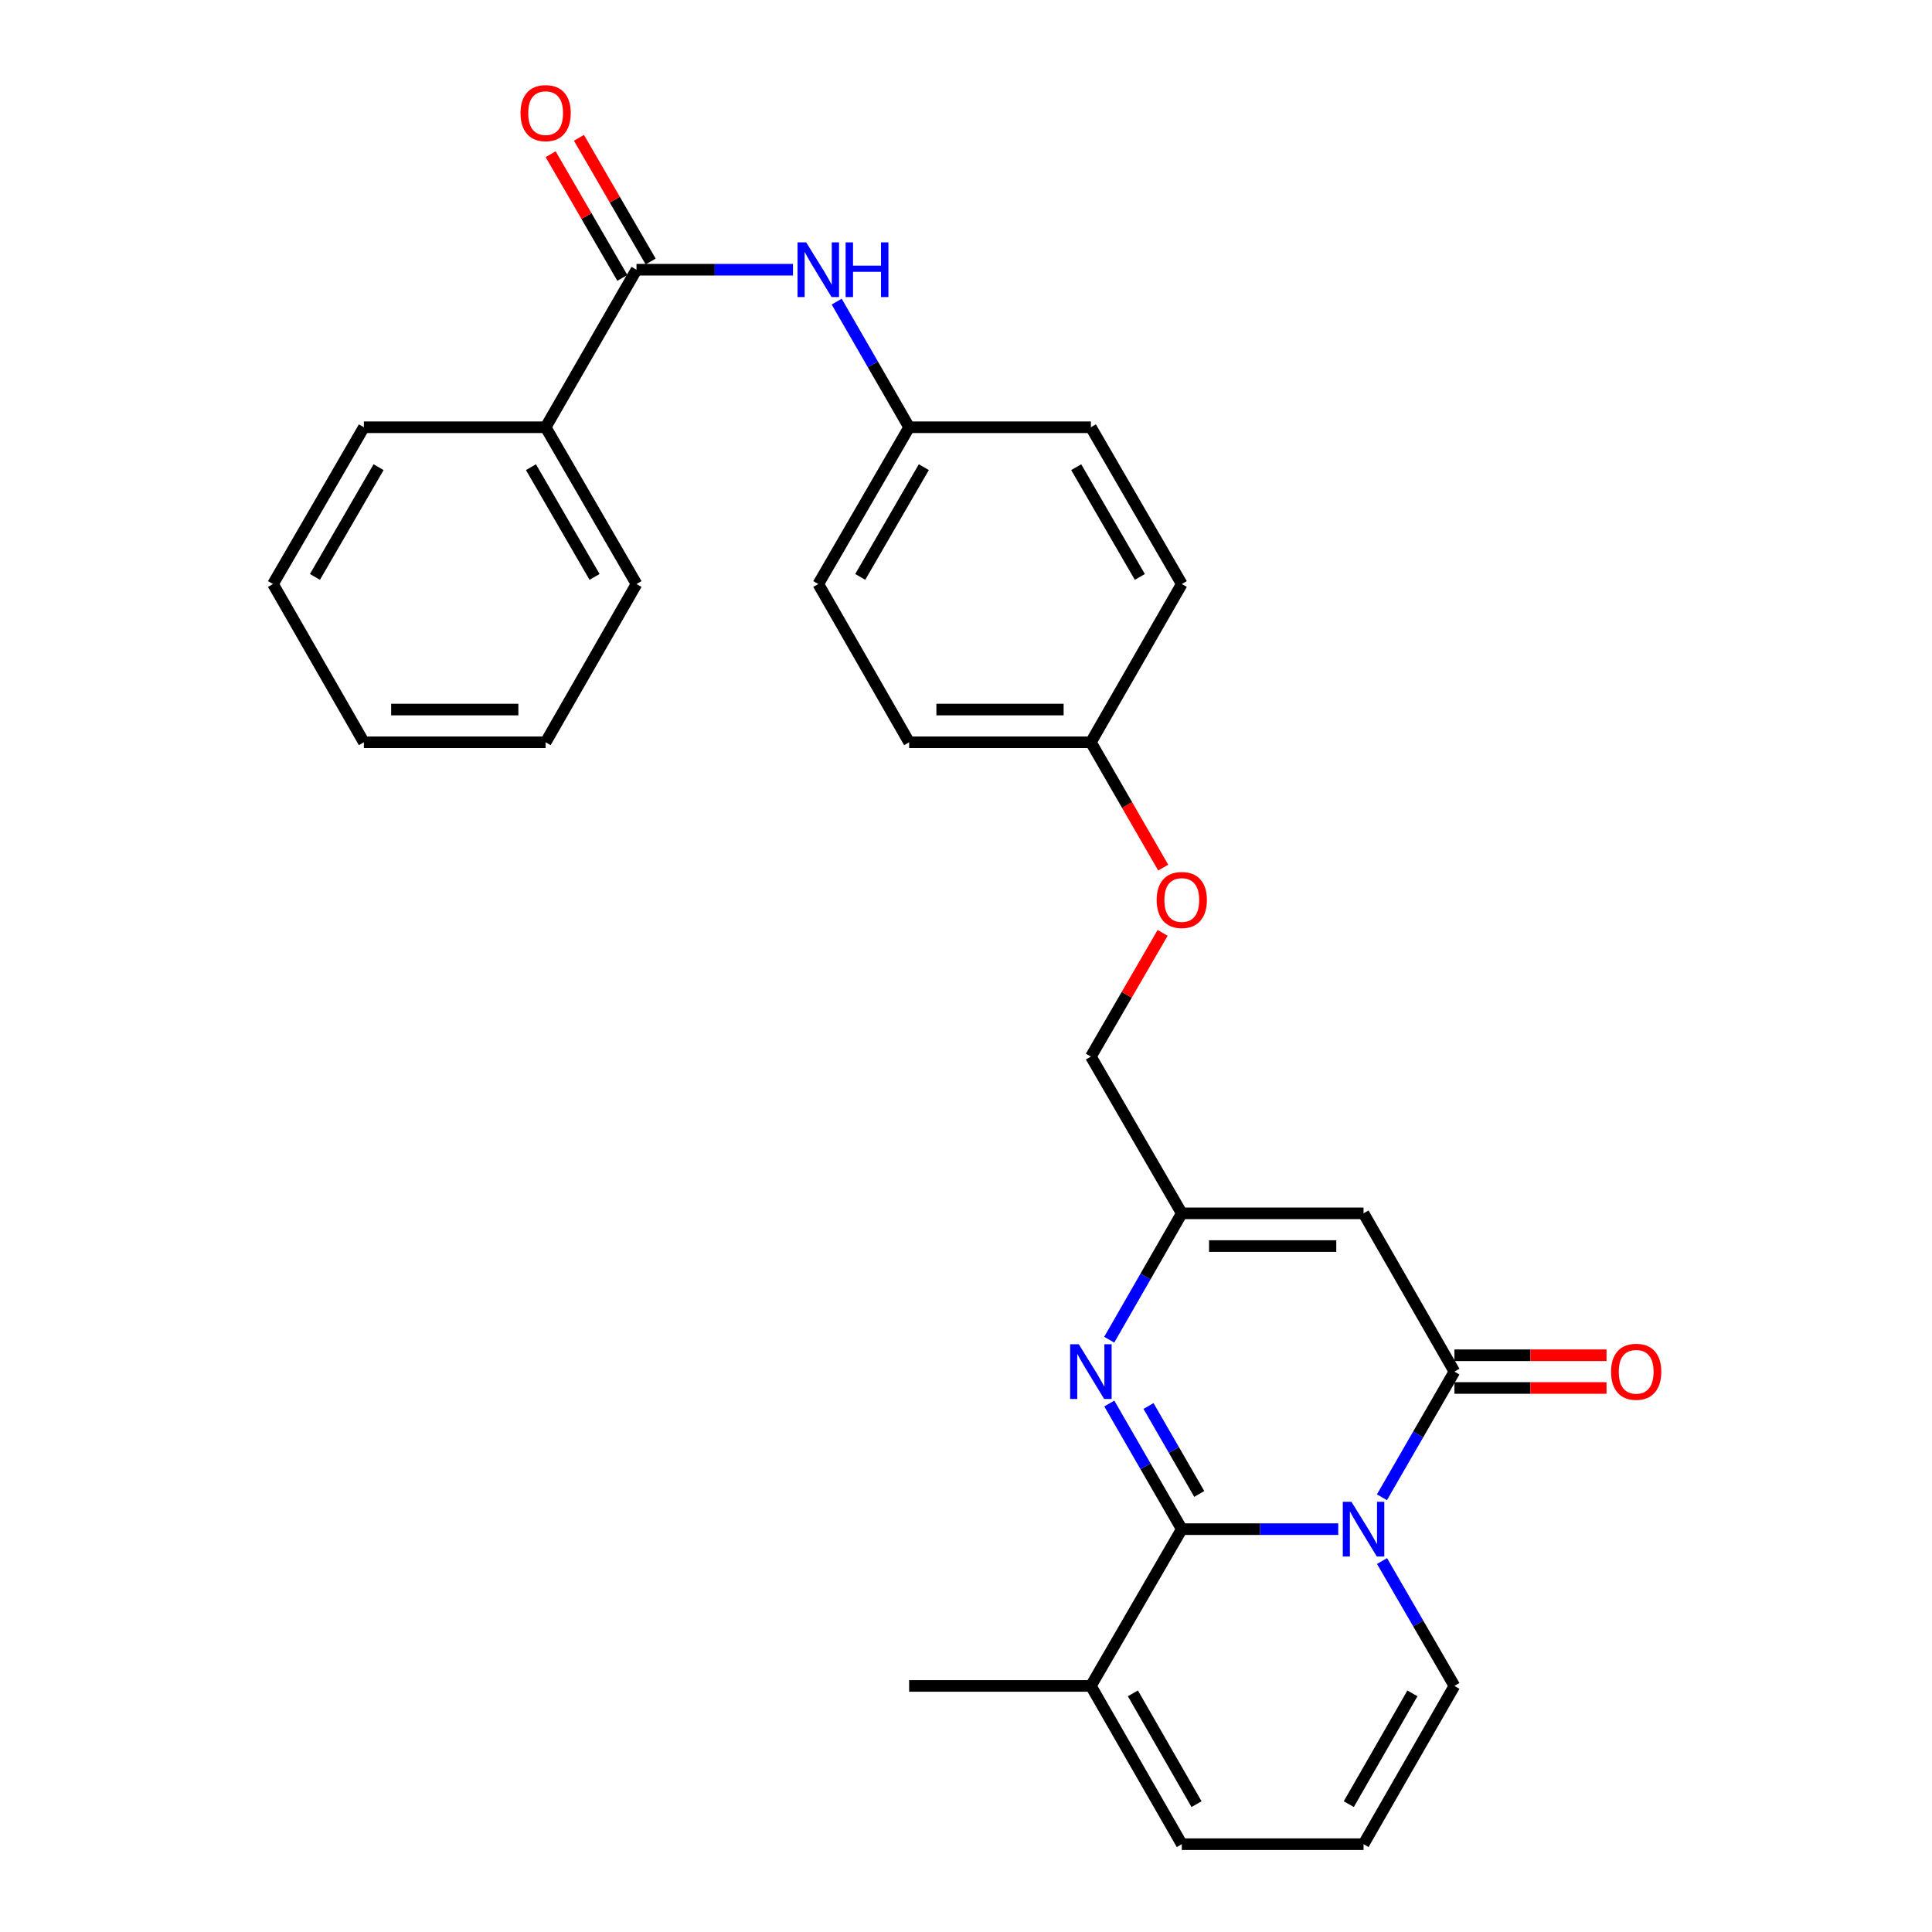 <?xml version='1.0' encoding='iso-8859-1'?>
<svg version='1.1' baseProfile='full'
              xmlns='http://www.w3.org/2000/svg'
                      xmlns:rdkit='http://www.rdkit.org/xml'
                      xmlns:xlink='http://www.w3.org/1999/xlink'
                  xml:space='preserve'
width='1000px' height='1000px' viewBox='0 0 1000 1000'>
<!-- END OF HEADER -->
<rect style='opacity:1.0;fill:#FFFFFF;stroke:none' width='1000' height='1000' x='0' y='0'> </rect>
<path class='bond-0' d='M 692.673,791.486 L 652.182,791.486' style='fill:none;fill-rule:evenodd;stroke:#0000FF;stroke-width:6px;stroke-linecap:butt;stroke-linejoin:miter;stroke-opacity:1' />
<path class='bond-0' d='M 652.182,791.486 L 611.691,791.486' style='fill:none;fill-rule:evenodd;stroke:#000000;stroke-width:6px;stroke-linecap:butt;stroke-linejoin:miter;stroke-opacity:1' />
<path class='bond-1' d='M 715.292,774.972 L 734.049,742.459' style='fill:none;fill-rule:evenodd;stroke:#0000FF;stroke-width:6px;stroke-linecap:butt;stroke-linejoin:miter;stroke-opacity:1' />
<path class='bond-1' d='M 734.049,742.459 L 752.806,709.947' style='fill:none;fill-rule:evenodd;stroke:#000000;stroke-width:6px;stroke-linecap:butt;stroke-linejoin:miter;stroke-opacity:1' />
<path class='bond-8' d='M 715.333,807.991 L 734.07,840.31' style='fill:none;fill-rule:evenodd;stroke:#0000FF;stroke-width:6px;stroke-linecap:butt;stroke-linejoin:miter;stroke-opacity:1' />
<path class='bond-8' d='M 734.07,840.31 L 752.806,872.63' style='fill:none;fill-rule:evenodd;stroke:#000000;stroke-width:6px;stroke-linecap:butt;stroke-linejoin:miter;stroke-opacity:1' />
<path class='bond-2' d='M 611.691,791.486 L 592.93,758.973' style='fill:none;fill-rule:evenodd;stroke:#000000;stroke-width:6px;stroke-linecap:butt;stroke-linejoin:miter;stroke-opacity:1' />
<path class='bond-2' d='M 592.93,758.973 L 574.169,726.46' style='fill:none;fill-rule:evenodd;stroke:#0000FF;stroke-width:6px;stroke-linecap:butt;stroke-linejoin:miter;stroke-opacity:1' />
<path class='bond-2' d='M 620.734,773.266 L 607.601,750.507' style='fill:none;fill-rule:evenodd;stroke:#000000;stroke-width:6px;stroke-linecap:butt;stroke-linejoin:miter;stroke-opacity:1' />
<path class='bond-2' d='M 607.601,750.507 L 594.468,727.748' style='fill:none;fill-rule:evenodd;stroke:#0000FF;stroke-width:6px;stroke-linecap:butt;stroke-linejoin:miter;stroke-opacity:1' />
<path class='bond-6' d='M 611.691,791.486 L 564.64,872.63' style='fill:none;fill-rule:evenodd;stroke:#000000;stroke-width:6px;stroke-linecap:butt;stroke-linejoin:miter;stroke-opacity:1' />
<path class='bond-3' d='M 752.806,709.947 L 705.765,628.021' style='fill:none;fill-rule:evenodd;stroke:#000000;stroke-width:6px;stroke-linecap:butt;stroke-linejoin:miter;stroke-opacity:1' />
<path class='bond-10' d='M 752.806,718.416 L 792.167,718.416' style='fill:none;fill-rule:evenodd;stroke:#000000;stroke-width:6px;stroke-linecap:butt;stroke-linejoin:miter;stroke-opacity:1' />
<path class='bond-10' d='M 792.167,718.416 L 831.528,718.416' style='fill:none;fill-rule:evenodd;stroke:#FF0000;stroke-width:6px;stroke-linecap:butt;stroke-linejoin:miter;stroke-opacity:1' />
<path class='bond-10' d='M 752.806,701.477 L 792.167,701.477' style='fill:none;fill-rule:evenodd;stroke:#000000;stroke-width:6px;stroke-linecap:butt;stroke-linejoin:miter;stroke-opacity:1' />
<path class='bond-10' d='M 792.167,701.477 L 831.528,701.477' style='fill:none;fill-rule:evenodd;stroke:#FF0000;stroke-width:6px;stroke-linecap:butt;stroke-linejoin:miter;stroke-opacity:1' />
<path class='bond-29' d='M 574.129,693.425 L 592.91,660.723' style='fill:none;fill-rule:evenodd;stroke:#0000FF;stroke-width:6px;stroke-linecap:butt;stroke-linejoin:miter;stroke-opacity:1' />
<path class='bond-29' d='M 592.91,660.723 L 611.691,628.021' style='fill:none;fill-rule:evenodd;stroke:#000000;stroke-width:6px;stroke-linecap:butt;stroke-linejoin:miter;stroke-opacity:1' />
<path class='bond-4' d='M 705.765,628.021 L 611.691,628.021' style='fill:none;fill-rule:evenodd;stroke:#000000;stroke-width:6px;stroke-linecap:butt;stroke-linejoin:miter;stroke-opacity:1' />
<path class='bond-4' d='M 691.654,644.96 L 625.802,644.96' style='fill:none;fill-rule:evenodd;stroke:#000000;stroke-width:6px;stroke-linecap:butt;stroke-linejoin:miter;stroke-opacity:1' />
<path class='bond-15' d='M 611.691,628.021 L 564.64,546.887' style='fill:none;fill-rule:evenodd;stroke:#000000;stroke-width:6px;stroke-linecap:butt;stroke-linejoin:miter;stroke-opacity:1' />
<path class='bond-5' d='M 329.452,139.605 L 369.952,139.605' style='fill:none;fill-rule:evenodd;stroke:#000000;stroke-width:6px;stroke-linecap:butt;stroke-linejoin:miter;stroke-opacity:1' />
<path class='bond-5' d='M 369.952,139.605 L 410.452,139.605' style='fill:none;fill-rule:evenodd;stroke:#0000FF;stroke-width:6px;stroke-linecap:butt;stroke-linejoin:miter;stroke-opacity:1' />
<path class='bond-12' d='M 336.779,135.357 L 318.22,103.342' style='fill:none;fill-rule:evenodd;stroke:#000000;stroke-width:6px;stroke-linecap:butt;stroke-linejoin:miter;stroke-opacity:1' />
<path class='bond-12' d='M 318.22,103.342 L 299.662,71.327' style='fill:none;fill-rule:evenodd;stroke:#FF0000;stroke-width:6px;stroke-linecap:butt;stroke-linejoin:miter;stroke-opacity:1' />
<path class='bond-12' d='M 322.124,143.852 L 303.566,111.837' style='fill:none;fill-rule:evenodd;stroke:#000000;stroke-width:6px;stroke-linecap:butt;stroke-linejoin:miter;stroke-opacity:1' />
<path class='bond-12' d='M 303.566,111.837 L 285.007,79.822' style='fill:none;fill-rule:evenodd;stroke:#FF0000;stroke-width:6px;stroke-linecap:butt;stroke-linejoin:miter;stroke-opacity:1' />
<path class='bond-13' d='M 329.452,139.605 L 282.419,221.144' style='fill:none;fill-rule:evenodd;stroke:#000000;stroke-width:6px;stroke-linecap:butt;stroke-linejoin:miter;stroke-opacity:1' />
<path class='bond-22' d='M 564.64,872.63 L 470.567,872.63' style='fill:none;fill-rule:evenodd;stroke:#000000;stroke-width:6px;stroke-linecap:butt;stroke-linejoin:miter;stroke-opacity:1' />
<path class='bond-28' d='M 564.64,872.63 L 611.691,954.545' style='fill:none;fill-rule:evenodd;stroke:#000000;stroke-width:6px;stroke-linecap:butt;stroke-linejoin:miter;stroke-opacity:1' />
<path class='bond-28' d='M 586.386,876.481 L 619.321,933.822' style='fill:none;fill-rule:evenodd;stroke:#000000;stroke-width:6px;stroke-linecap:butt;stroke-linejoin:miter;stroke-opacity:1' />
<path class='bond-7' d='M 433.067,156.118 L 451.817,188.631' style='fill:none;fill-rule:evenodd;stroke:#0000FF;stroke-width:6px;stroke-linecap:butt;stroke-linejoin:miter;stroke-opacity:1' />
<path class='bond-7' d='M 451.817,188.631 L 470.567,221.144' style='fill:none;fill-rule:evenodd;stroke:#000000;stroke-width:6px;stroke-linecap:butt;stroke-linejoin:miter;stroke-opacity:1' />
<path class='bond-9' d='M 752.806,872.63 L 705.765,954.545' style='fill:none;fill-rule:evenodd;stroke:#000000;stroke-width:6px;stroke-linecap:butt;stroke-linejoin:miter;stroke-opacity:1' />
<path class='bond-9' d='M 731.061,876.482 L 698.132,933.823' style='fill:none;fill-rule:evenodd;stroke:#000000;stroke-width:6px;stroke-linecap:butt;stroke-linejoin:miter;stroke-opacity:1' />
<path class='bond-11' d='M 705.765,954.545 L 611.691,954.545' style='fill:none;fill-rule:evenodd;stroke:#000000;stroke-width:6px;stroke-linecap:butt;stroke-linejoin:miter;stroke-opacity:1' />
<path class='bond-23' d='M 282.419,221.144 L 329.452,302.288' style='fill:none;fill-rule:evenodd;stroke:#000000;stroke-width:6px;stroke-linecap:butt;stroke-linejoin:miter;stroke-opacity:1' />
<path class='bond-23' d='M 274.82,241.81 L 307.742,298.61' style='fill:none;fill-rule:evenodd;stroke:#000000;stroke-width:6px;stroke-linecap:butt;stroke-linejoin:miter;stroke-opacity:1' />
<path class='bond-24' d='M 282.419,221.144 L 188.346,221.144' style='fill:none;fill-rule:evenodd;stroke:#000000;stroke-width:6px;stroke-linecap:butt;stroke-linejoin:miter;stroke-opacity:1' />
<path class='bond-14' d='M 470.567,221.144 L 423.544,302.288' style='fill:none;fill-rule:evenodd;stroke:#000000;stroke-width:6px;stroke-linecap:butt;stroke-linejoin:miter;stroke-opacity:1' />
<path class='bond-14' d='M 478.169,241.808 L 445.253,298.609' style='fill:none;fill-rule:evenodd;stroke:#000000;stroke-width:6px;stroke-linecap:butt;stroke-linejoin:miter;stroke-opacity:1' />
<path class='bond-30' d='M 470.567,221.144 L 564.64,221.144' style='fill:none;fill-rule:evenodd;stroke:#000000;stroke-width:6px;stroke-linecap:butt;stroke-linejoin:miter;stroke-opacity:1' />
<path class='bond-16' d='M 564.64,546.887 L 583.206,514.872' style='fill:none;fill-rule:evenodd;stroke:#000000;stroke-width:6px;stroke-linecap:butt;stroke-linejoin:miter;stroke-opacity:1' />
<path class='bond-16' d='M 583.206,514.872 L 601.772,482.857' style='fill:none;fill-rule:evenodd;stroke:#FF0000;stroke-width:6px;stroke-linecap:butt;stroke-linejoin:miter;stroke-opacity:1' />
<path class='bond-17' d='M 602.071,449.079 L 583.356,416.641' style='fill:none;fill-rule:evenodd;stroke:#FF0000;stroke-width:6px;stroke-linecap:butt;stroke-linejoin:miter;stroke-opacity:1' />
<path class='bond-17' d='M 583.356,416.641 L 564.64,384.204' style='fill:none;fill-rule:evenodd;stroke:#000000;stroke-width:6px;stroke-linecap:butt;stroke-linejoin:miter;stroke-opacity:1' />
<path class='bond-20' d='M 564.64,384.204 L 611.691,302.288' style='fill:none;fill-rule:evenodd;stroke:#000000;stroke-width:6px;stroke-linecap:butt;stroke-linejoin:miter;stroke-opacity:1' />
<path class='bond-21' d='M 564.64,384.204 L 470.567,384.204' style='fill:none;fill-rule:evenodd;stroke:#000000;stroke-width:6px;stroke-linecap:butt;stroke-linejoin:miter;stroke-opacity:1' />
<path class='bond-21' d='M 550.529,367.265 L 484.678,367.265' style='fill:none;fill-rule:evenodd;stroke:#000000;stroke-width:6px;stroke-linecap:butt;stroke-linejoin:miter;stroke-opacity:1' />
<path class='bond-18' d='M 564.64,221.144 L 611.691,302.288' style='fill:none;fill-rule:evenodd;stroke:#000000;stroke-width:6px;stroke-linecap:butt;stroke-linejoin:miter;stroke-opacity:1' />
<path class='bond-18' d='M 557.045,241.812 L 589.98,298.613' style='fill:none;fill-rule:evenodd;stroke:#000000;stroke-width:6px;stroke-linecap:butt;stroke-linejoin:miter;stroke-opacity:1' />
<path class='bond-19' d='M 423.544,302.288 L 470.567,384.204' style='fill:none;fill-rule:evenodd;stroke:#000000;stroke-width:6px;stroke-linecap:butt;stroke-linejoin:miter;stroke-opacity:1' />
<path class='bond-25' d='M 329.452,302.288 L 282.419,384.204' style='fill:none;fill-rule:evenodd;stroke:#000000;stroke-width:6px;stroke-linecap:butt;stroke-linejoin:miter;stroke-opacity:1' />
<path class='bond-26' d='M 188.346,221.144 L 141.304,302.288' style='fill:none;fill-rule:evenodd;stroke:#000000;stroke-width:6px;stroke-linecap:butt;stroke-linejoin:miter;stroke-opacity:1' />
<path class='bond-26' d='M 195.943,241.811 L 163.014,298.612' style='fill:none;fill-rule:evenodd;stroke:#000000;stroke-width:6px;stroke-linecap:butt;stroke-linejoin:miter;stroke-opacity:1' />
<path class='bond-31' d='M 282.419,384.204 L 188.346,384.204' style='fill:none;fill-rule:evenodd;stroke:#000000;stroke-width:6px;stroke-linecap:butt;stroke-linejoin:miter;stroke-opacity:1' />
<path class='bond-31' d='M 268.308,367.265 L 202.457,367.265' style='fill:none;fill-rule:evenodd;stroke:#000000;stroke-width:6px;stroke-linecap:butt;stroke-linejoin:miter;stroke-opacity:1' />
<path class='bond-27' d='M 141.304,302.288 L 188.346,384.204' style='fill:none;fill-rule:evenodd;stroke:#000000;stroke-width:6px;stroke-linecap:butt;stroke-linejoin:miter;stroke-opacity:1' />
<path  class='atom-0' d='M 699.505 777.326
L 708.785 792.326
Q 709.705 793.806, 711.185 796.486
Q 712.665 799.166, 712.745 799.326
L 712.745 777.326
L 716.505 777.326
L 716.505 805.646
L 712.625 805.646
L 702.665 789.246
Q 701.505 787.326, 700.265 785.126
Q 699.065 782.926, 698.705 782.246
L 698.705 805.646
L 695.025 805.646
L 695.025 777.326
L 699.505 777.326
' fill='#0000FF'/>
<path  class='atom-3' d='M 558.38 695.787
L 567.66 710.787
Q 568.58 712.267, 570.06 714.947
Q 571.54 717.627, 571.62 717.787
L 571.62 695.787
L 575.38 695.787
L 575.38 724.107
L 571.5 724.107
L 561.54 707.707
Q 560.38 705.787, 559.14 703.587
Q 557.94 701.387, 557.58 700.707
L 557.58 724.107
L 553.9 724.107
L 553.9 695.787
L 558.38 695.787
' fill='#0000FF'/>
<path  class='atom-8' d='M 417.284 125.445
L 426.564 140.445
Q 427.484 141.925, 428.964 144.605
Q 430.444 147.285, 430.524 147.445
L 430.524 125.445
L 434.284 125.445
L 434.284 153.765
L 430.404 153.765
L 420.444 137.365
Q 419.284 135.445, 418.044 133.245
Q 416.844 131.045, 416.484 130.365
L 416.484 153.765
L 412.804 153.765
L 412.804 125.445
L 417.284 125.445
' fill='#0000FF'/>
<path  class='atom-8' d='M 437.684 125.445
L 441.524 125.445
L 441.524 137.485
L 456.004 137.485
L 456.004 125.445
L 459.844 125.445
L 459.844 153.765
L 456.004 153.765
L 456.004 140.685
L 441.524 140.685
L 441.524 153.765
L 437.684 153.765
L 437.684 125.445
' fill='#0000FF'/>
<path  class='atom-11' d='M 833.88 710.027
Q 833.88 703.227, 837.24 699.427
Q 840.6 695.627, 846.88 695.627
Q 853.16 695.627, 856.52 699.427
Q 859.88 703.227, 859.88 710.027
Q 859.88 716.907, 856.48 720.827
Q 853.08 724.707, 846.88 724.707
Q 840.64 724.707, 837.24 720.827
Q 833.88 716.947, 833.88 710.027
M 846.88 721.507
Q 851.2 721.507, 853.52 718.627
Q 855.88 715.707, 855.88 710.027
Q 855.88 704.467, 853.52 701.667
Q 851.2 698.827, 846.88 698.827
Q 842.56 698.827, 840.2 701.627
Q 837.88 704.427, 837.88 710.027
Q 837.88 715.747, 840.2 718.627
Q 842.56 721.507, 846.88 721.507
' fill='#FF0000'/>
<path  class='atom-13' d='M 269.419 58.55
Q 269.419 51.75, 272.779 47.95
Q 276.139 44.15, 282.419 44.15
Q 288.699 44.15, 292.059 47.95
Q 295.419 51.75, 295.419 58.55
Q 295.419 65.43, 292.019 69.35
Q 288.619 73.23, 282.419 73.23
Q 276.179 73.23, 272.779 69.35
Q 269.419 65.47, 269.419 58.55
M 282.419 70.03
Q 286.739 70.03, 289.059 67.15
Q 291.419 64.23, 291.419 58.55
Q 291.419 52.99, 289.059 50.19
Q 286.739 47.35, 282.419 47.35
Q 278.099 47.35, 275.739 50.15
Q 273.419 52.95, 273.419 58.55
Q 273.419 64.27, 275.739 67.15
Q 278.099 70.03, 282.419 70.03
' fill='#FF0000'/>
<path  class='atom-17' d='M 598.691 465.832
Q 598.691 459.032, 602.051 455.232
Q 605.411 451.432, 611.691 451.432
Q 617.971 451.432, 621.331 455.232
Q 624.691 459.032, 624.691 465.832
Q 624.691 472.712, 621.291 476.632
Q 617.891 480.512, 611.691 480.512
Q 605.451 480.512, 602.051 476.632
Q 598.691 472.752, 598.691 465.832
M 611.691 477.312
Q 616.011 477.312, 618.331 474.432
Q 620.691 471.512, 620.691 465.832
Q 620.691 460.272, 618.331 457.472
Q 616.011 454.632, 611.691 454.632
Q 607.371 454.632, 605.011 457.432
Q 602.691 460.232, 602.691 465.832
Q 602.691 471.552, 605.011 474.432
Q 607.371 477.312, 611.691 477.312
' fill='#FF0000'/>
</svg>
